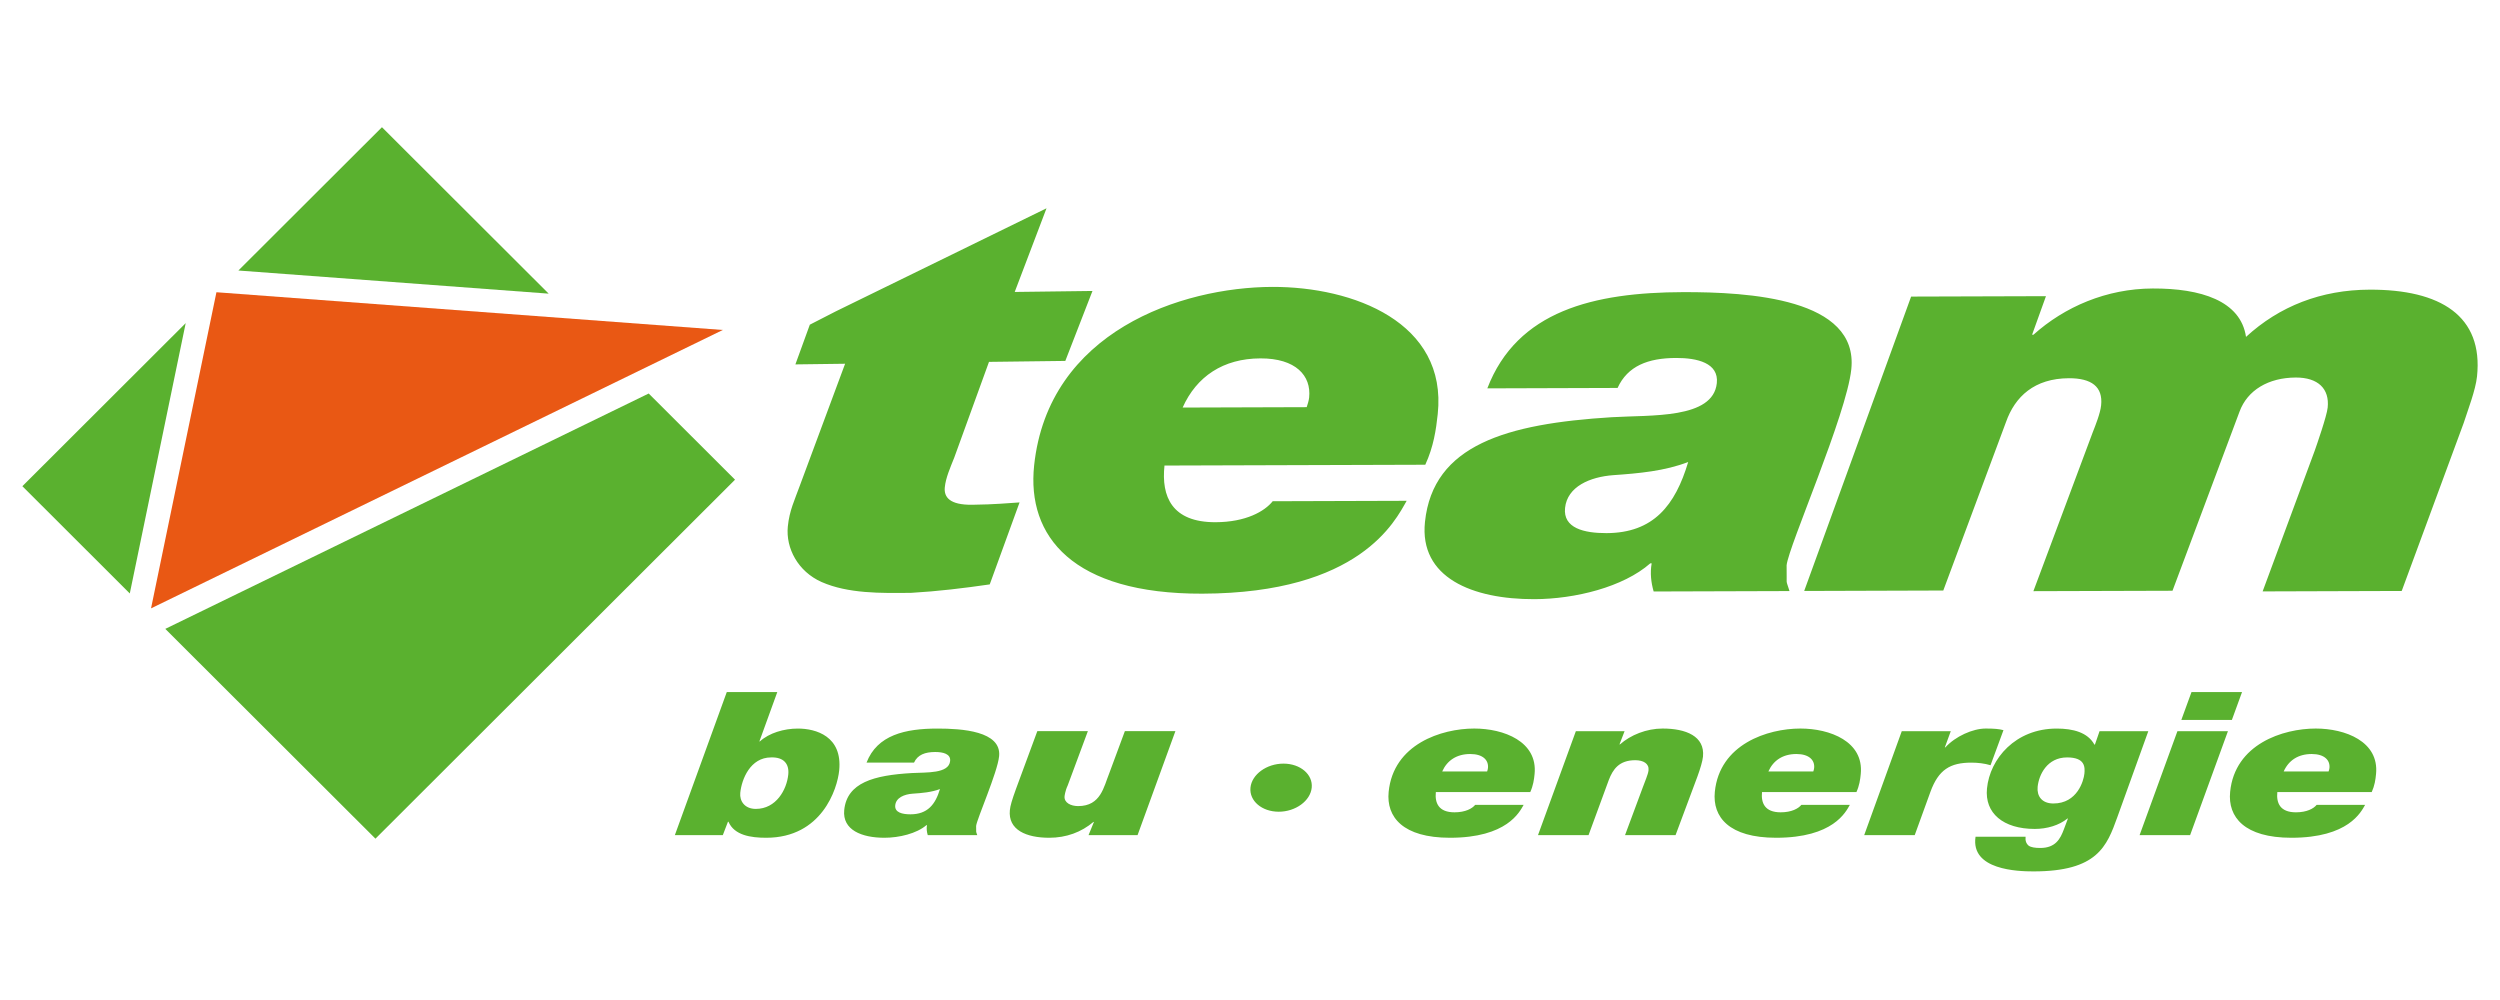 <svg xmlns="http://www.w3.org/2000/svg" xmlns:xlink="http://www.w3.org/1999/xlink" width="500" zoomAndPan="magnify" viewBox="0 0 375 150" height="200" preserveAspectRatio="xMidYMid meet" version="1.0"><path fill="#5ab12f" d="M 24.793 94.332 L 56.316 125.801 L 110.254 71.953 L 97.305 59.027 M 27.855 48.469 L 3.355 72.93 L 19.469 89.02 M 82.301 44.047 L 57.293 19.082 L 35.758 40.578 " fill-opacity="1" fill-rule="nonzero"/><path fill="#e95814" d="M 108.422 49.496 L 32.465 43.836 L 22.656 91.254 " fill-opacity="1" fill-rule="nonzero"/><path fill="#5ab12f" d="M 143.137 68.641 L 148.348 54.281 L 159.797 54.137 L 163.871 43.645 L 152.207 43.793 L 156.977 31.242 L 125.348 46.715 L 121.473 48.703 L 119.309 54.66 L 126.766 54.562 L 119.965 72.875 C 119.223 74.941 118.406 76.582 118.172 78.98 C 117.855 82.234 119.691 85.723 123.238 87.301 C 127.207 89.047 132.109 88.984 136.691 88.926 C 140.629 88.703 144.598 88.223 148.461 87.66 L 152.934 75.363 C 151.18 75.473 149.305 75.668 145.82 75.715 C 142.441 75.754 141.578 74.566 141.719 73.109 C 141.859 71.652 142.559 70.102 143.137 68.641 M 286.668 44.488 L 306.895 44.426 L 304.812 50.211 L 305.02 50.207 C 309.676 46.031 315.969 43.293 322.922 43.273 C 330.086 43.246 336.105 45.098 336.902 50.535 C 341.914 45.93 348.176 43.469 355.445 43.449 C 366.086 43.414 372.512 47.387 371.551 56.484 C 371.336 58.523 370.18 61.5 369.551 63.457 L 360.258 88.645 L 339.395 88.711 L 347.207 67.605 C 347.508 66.754 349.02 62.418 349.152 61.141 C 349.445 58.336 347.738 56.621 344.367 56.629 C 340.258 56.645 337.109 58.523 335.926 61.754 L 325.875 88.613 L 305.008 88.676 L 313.898 64.879 C 314.332 63.777 315.047 61.988 315.168 60.801 C 315.465 57.992 313.707 56.727 310.34 56.734 C 305.172 56.754 302.25 59.477 300.898 63.309 L 291.492 88.578 L 270.629 88.645 M 234.758 76.191 C 235.094 72.977 238.504 71.535 242 71.273 C 245.809 71.008 249.73 70.656 253.23 69.297 C 251.289 75.805 248.023 79.945 240.98 79.969 C 237.617 79.977 234.441 79.23 234.758 76.191 M 242.637 58.191 C 244.137 54.898 247.203 53.707 251.406 53.695 C 254.562 53.684 257.844 54.434 257.523 57.473 C 256.957 62.871 247.672 62.227 241.758 62.582 C 226.004 63.559 214.957 66.715 213.746 78.281 C 212.867 86.633 220.82 89.902 230.172 89.875 C 236.262 89.855 243.492 88.062 247.539 84.504 L 247.75 84.504 C 247.496 85.938 247.66 87.371 248.047 88.723 L 268.426 88.66 C 267.801 86.637 268.059 88.152 267.992 84.781 C 268.293 81.91 276.98 62.223 277.695 55.387 C 278.812 44.754 262.32 43.793 252.445 43.82 C 239.098 43.863 227.574 46.598 223.098 58.254 Z M 177.395 61.133 C 179.473 56.484 183.465 53.773 189.066 53.758 C 194.352 53.738 196.719 56.348 196.371 59.641 C 196.324 60.062 196.156 60.652 196.004 61.074 M 190.906 75.184 C 189.691 76.707 186.875 78.32 182.332 78.332 C 175.773 78.352 174.176 74.477 174.672 69.832 L 213.793 69.711 C 215.035 67.004 215.41 64.473 215.66 62.109 C 217.125 48.355 203 43 190.844 43.035 C 177.203 43.082 157.254 49.719 155.121 69.805 C 153.988 80.445 160.887 89.109 180.34 89.051 C 204.027 88.98 209.312 78.082 211 75.121 Z M 190.906 75.184 " fill-opacity="1" fill-rule="nonzero"/><path fill="#5ab12f" d="M 354.766 120.734 C 354.16 121.789 352.285 125.664 343.711 125.664 C 336.668 125.664 334.145 122.566 334.52 118.781 C 335.227 111.629 342.422 109.281 347.363 109.281 C 351.766 109.281 356.895 111.207 356.406 116.105 C 356.328 116.949 356.195 117.848 355.758 118.812 L 341.598 118.812 C 341.43 120.465 342.02 121.848 344.395 121.848 C 346.043 121.848 347.055 121.273 347.492 120.734 Z M 349.289 115.715 C 349.344 115.566 349.402 115.355 349.418 115.203 C 349.535 114.031 348.668 113.102 346.754 113.102 C 344.727 113.102 343.289 114.062 342.555 115.715 Z M 326.613 109.676 L 334.191 109.676 L 328.516 125.273 L 320.938 125.273 Z M 334.781 107.992 L 327.199 107.992 L 328.723 103.812 L 336.305 103.812 Z M 317.602 122.566 C 316.02 126.957 314.613 130.711 305.004 130.711 C 302.672 130.711 295.57 130.504 296.332 125.512 L 303.836 125.512 C 303.777 126.113 303.926 126.535 304.312 126.863 C 304.672 127.105 305.277 127.195 306.043 127.195 C 308.34 127.195 309.051 125.812 309.57 124.43 L 310.191 122.777 L 310.117 122.777 C 308.867 123.801 307.051 124.34 305.215 124.34 C 300.469 124.34 297.68 121.965 298.047 118.27 C 298.484 113.82 302.301 109.285 308.504 109.285 C 310.953 109.285 313.156 109.855 314.16 111.688 L 314.238 111.688 L 314.934 109.676 L 322.246 109.676 Z M 305.645 118.031 C 305.512 119.414 306.281 120.523 308.004 120.523 C 311.602 120.523 312.555 117.098 312.66 116.047 C 312.754 115.082 312.785 113.613 310.066 113.613 C 307.082 113.613 305.828 116.195 305.645 118.031 M 285.266 109.676 L 292.617 109.676 L 291.723 112.109 L 291.801 112.109 C 293.305 110.457 295.91 109.281 297.859 109.281 C 299.125 109.281 299.848 109.344 300.52 109.523 L 298.582 114.785 C 297.688 114.512 296.668 114.395 295.707 114.395 C 292.492 114.395 290.781 115.473 289.574 118.75 L 287.207 125.273 L 279.629 125.273 Z M 277.473 120.734 C 276.871 121.789 274.996 125.664 266.418 125.664 C 259.375 125.664 256.848 122.566 257.223 118.781 C 257.93 111.629 265.129 109.281 270.066 109.281 C 274.469 109.281 279.602 111.207 279.113 116.105 C 279.031 116.949 278.902 117.848 278.465 118.812 L 264.301 118.812 C 264.137 120.465 264.73 121.848 267.102 121.848 C 268.75 121.848 269.762 121.273 270.199 120.734 Z M 271.996 115.715 C 272.051 115.566 272.109 115.355 272.121 115.203 C 272.242 114.031 271.375 113.102 269.461 113.102 C 267.43 113.102 265.996 114.062 265.258 115.715 Z M 236.379 109.676 L 243.688 109.676 L 242.922 111.66 L 242.996 111.66 C 244.59 110.246 246.98 109.281 249.395 109.281 C 252.879 109.281 255.75 110.426 255.449 113.492 C 255.379 114.184 255.035 115.324 254.617 116.469 L 251.332 125.273 L 243.754 125.273 L 246.414 118.117 C 246.73 117.219 247.219 116.168 247.281 115.535 C 247.379 114.543 246.512 114.031 245.285 114.031 C 242.875 114.031 241.938 115.383 241.316 117.008 L 238.281 125.273 L 230.699 125.273 Z M 228.543 120.734 C 227.941 121.789 226.066 125.664 217.492 125.664 C 210.449 125.664 207.922 122.566 208.297 118.781 C 209.004 111.629 216.203 109.281 221.141 109.281 C 225.543 109.281 230.672 111.207 230.188 116.105 C 230.105 116.949 229.977 117.848 229.539 118.812 L 215.375 118.812 C 215.211 120.465 215.801 121.848 218.176 121.848 C 219.824 121.848 220.836 121.273 221.273 120.734 Z M 223.07 115.715 C 223.121 115.566 223.184 115.355 223.195 115.203 C 223.312 114.031 222.449 113.102 220.535 113.102 C 218.508 113.102 217.07 114.062 216.332 115.715 Z M 192.52 114.543 C 195.047 114.543 196.953 116.168 196.758 118.148 C 196.562 120.133 194.332 121.758 191.809 121.758 C 189.281 121.758 187.375 120.133 187.57 118.148 C 187.766 116.168 189.992 114.543 192.52 114.543 M 170.633 125.273 L 163.281 125.273 L 164.09 123.289 L 164.016 123.289 C 162.215 124.82 159.949 125.664 157.387 125.664 C 153.941 125.664 151.184 124.492 151.48 121.516 C 151.613 120.164 152.453 118.27 155.598 109.672 L 163.18 109.672 L 160.156 117.816 C 159.766 118.633 159.684 119.441 159.684 119.441 C 159.59 120.402 160.613 120.914 161.723 120.914 C 165.129 120.914 165.57 118 166.379 116.016 L 168.73 109.672 L 176.309 109.672 Z M 129.98 114.395 C 131.578 110.246 135.77 109.285 140.629 109.285 C 144.227 109.285 150.242 109.645 149.867 113.434 C 149.625 115.867 146.523 122.867 146.418 123.891 C 146.453 125.094 146.355 124.551 146.59 125.273 L 139.164 125.273 C 139.02 124.789 138.957 124.281 139.043 123.77 L 138.965 123.77 C 137.5 125.035 134.875 125.664 132.656 125.664 C 129.246 125.664 126.34 124.492 126.633 121.516 C 127.043 117.398 131.055 116.285 136.793 115.957 C 138.949 115.836 142.332 116.078 142.52 114.152 C 142.629 113.07 141.43 112.801 140.281 112.801 C 138.754 112.801 137.637 113.219 137.102 114.395 Z M 136.562 122.148 C 139.129 122.148 140.305 120.676 140.996 118.359 C 139.723 118.84 138.293 118.961 136.906 119.051 C 135.633 119.141 134.398 119.652 134.285 120.797 C 134.176 121.875 135.34 122.148 136.562 122.148 M 109.016 103.812 L 116.594 103.812 L 113.91 111.207 L 113.988 111.207 C 115.375 109.945 117.582 109.285 119.688 109.285 C 122.367 109.285 126.391 110.426 125.879 115.562 C 125.605 118.332 123.273 125.664 114.93 125.664 C 112.633 125.664 110.145 125.301 109.27 123.258 L 109.195 123.258 L 108.422 125.273 L 101.227 125.273 Z M 111.039 118.934 C 110.922 120.133 111.68 121.336 113.367 121.336 C 116.43 121.336 118.016 118.449 118.242 116.168 C 118.398 114.605 117.582 113.551 115.66 113.613 C 112.562 113.613 111.246 116.855 111.039 118.934 " fill-opacity="1" fill-rule="nonzero"/></svg>